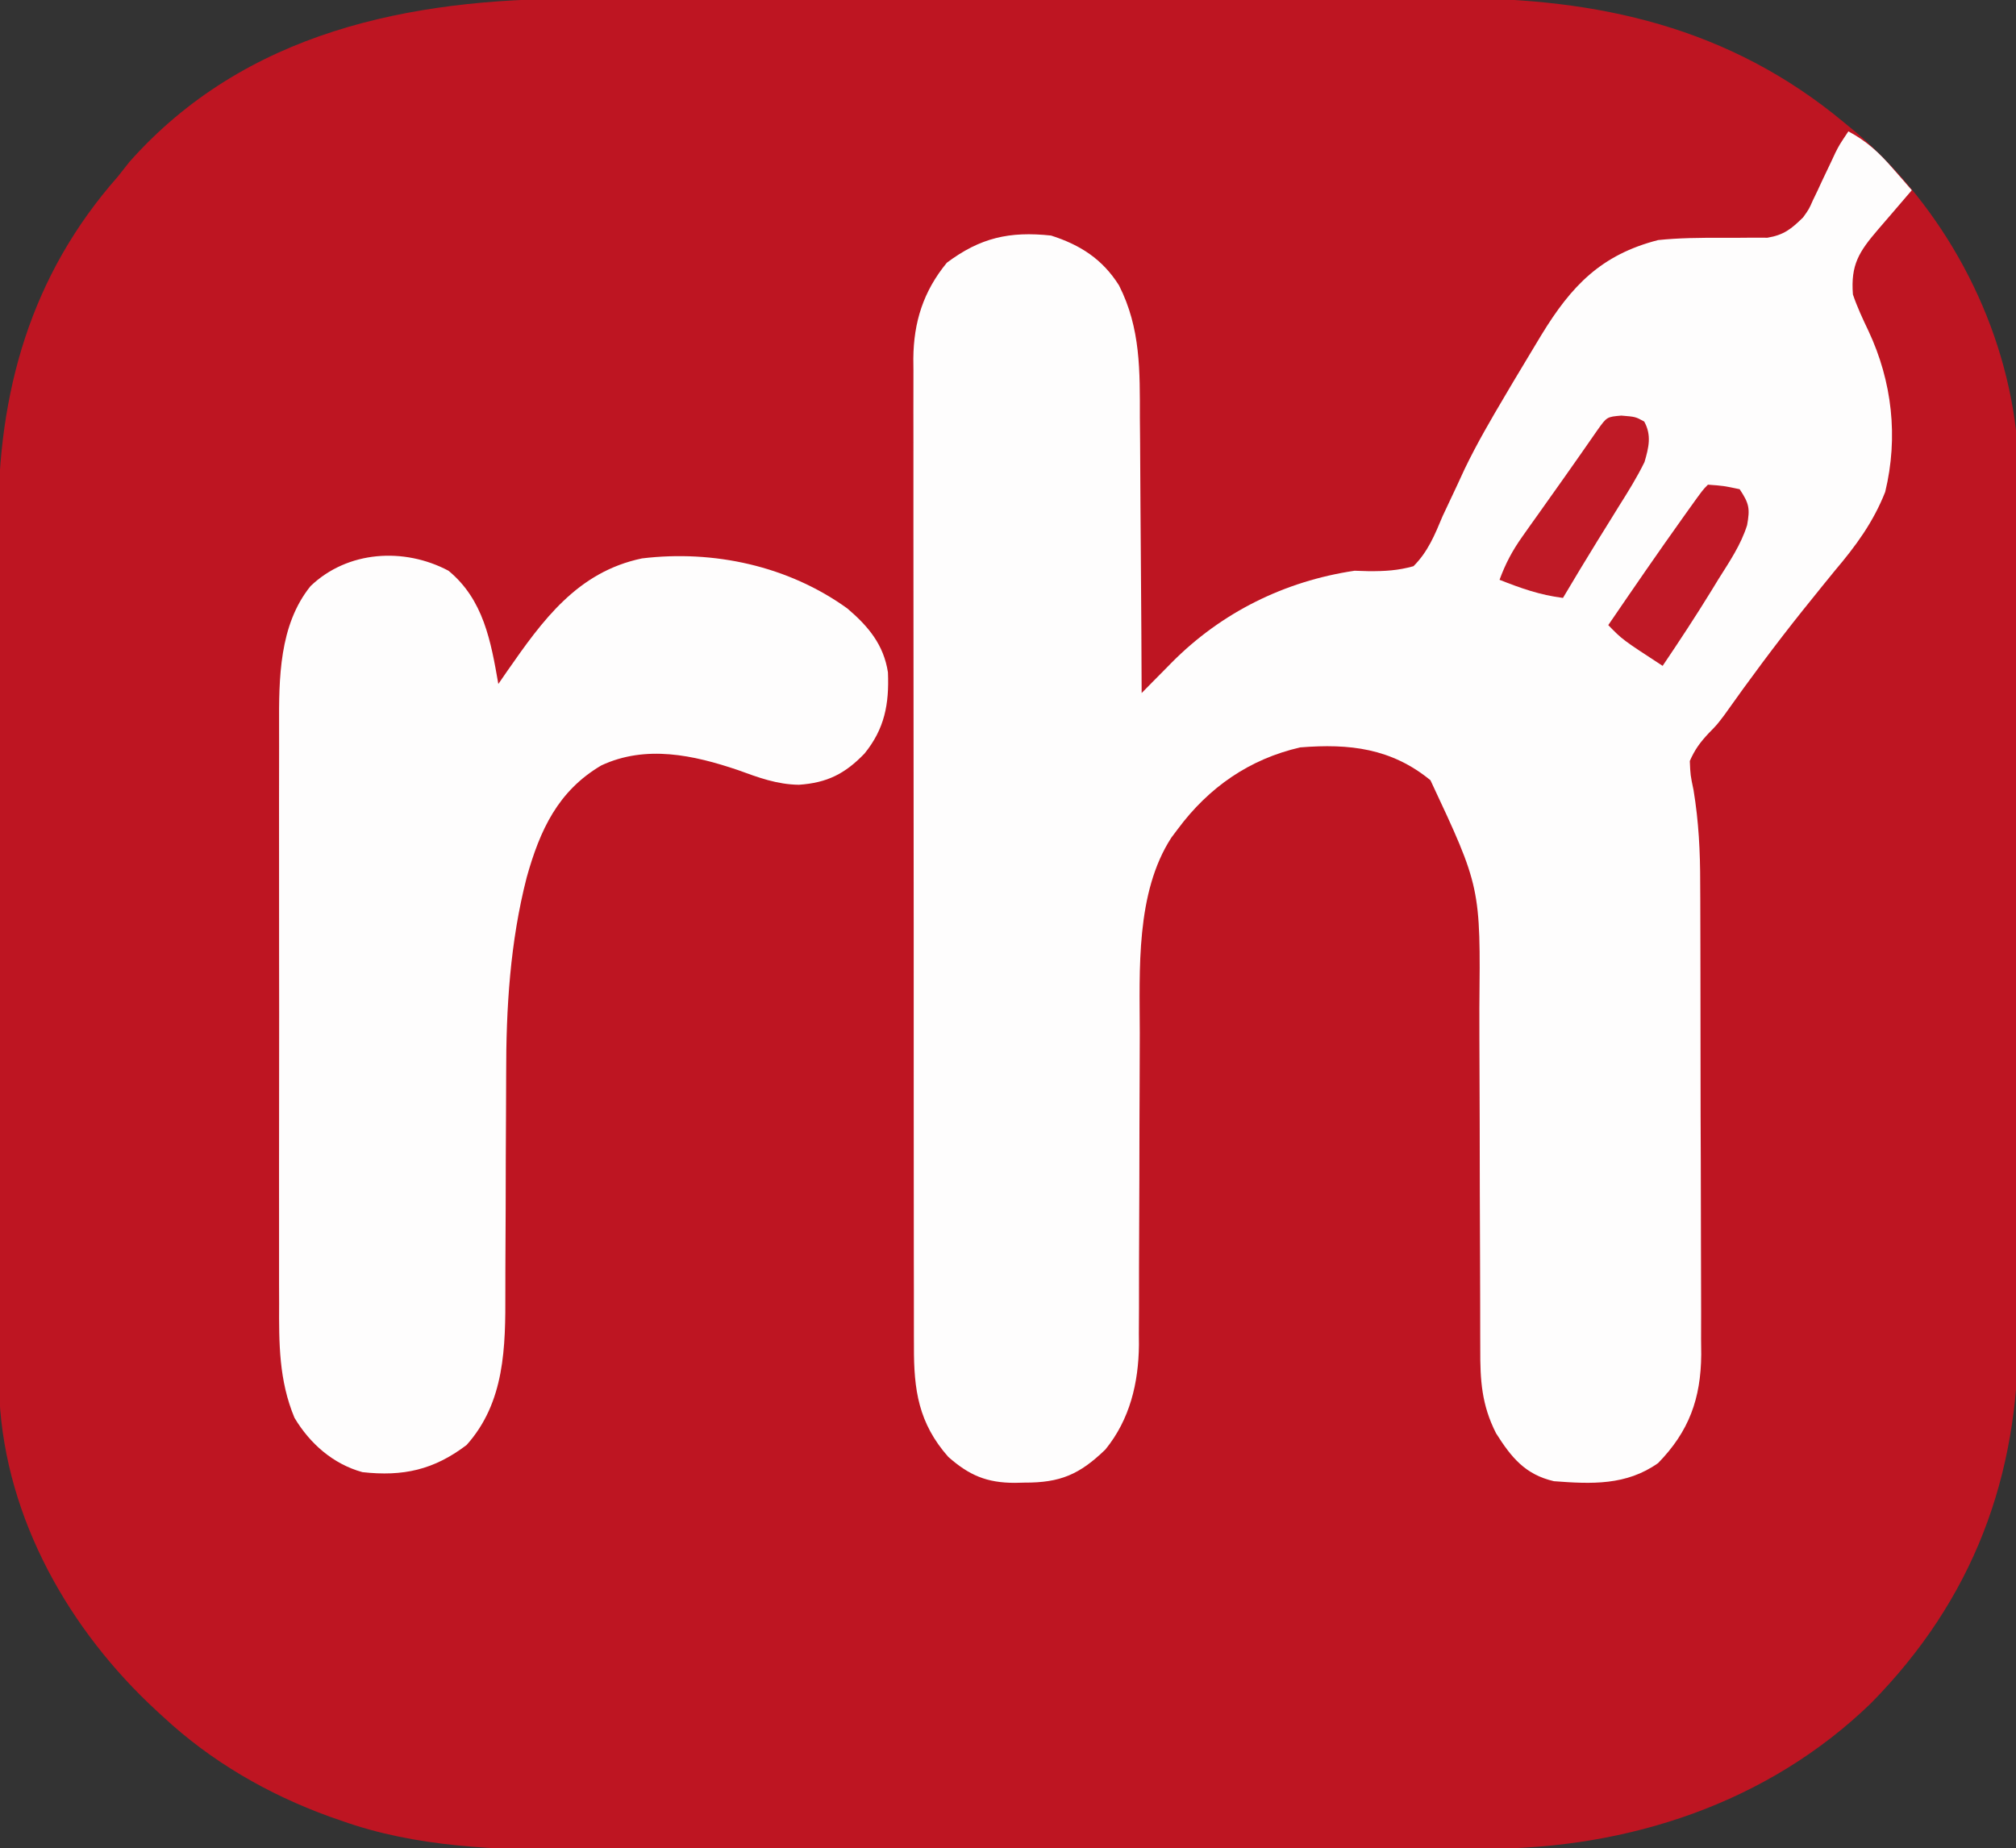 <?xml version="1.0" encoding="UTF-8"?>
<svg version="1.1" xmlns="http://www.w3.org/2000/svg" width="445" height="408">
<rect width="100%" height="100%" fill="#333333" stroke="none"/>
<path d="M0 0 C2.306 -0.004 4.612 -0.01 6.919 -0.015 C13.148 -0.029 19.378 -0.029 25.607 -0.027 C30.825 -0.026 36.044 -0.031 41.262 -0.036 C54.286 -0.047 67.31 -0.046 80.335 -0.04 C91.602 -0.035 102.869 -0.046 114.136 -0.065 C125.75 -0.085 137.363 -0.092 148.977 -0.089 C155.479 -0.087 161.982 -0.09 168.484 -0.104 C174.605 -0.116 180.725 -0.114 186.846 -0.101 C189.078 -0.099 191.31 -0.102 193.542 -0.11 C225.734 -0.221 254.712 6.273 279.956 27.275 C281.356 28.429 281.356 28.429 282.784 29.607 C301.908 46.14 314.983 70.089 317.956 95.275 C318.342 102.257 318.251 109.26 318.247 116.25 C318.253 118.37 318.26 120.49 318.267 122.61 C318.285 128.346 318.29 134.082 318.291 139.818 C318.292 143.41 318.297 147.001 318.302 150.593 C318.32 163.147 318.328 175.701 318.327 188.255 C318.326 199.919 318.347 211.582 318.378 223.246 C318.405 233.29 318.415 243.335 318.414 253.379 C318.413 259.365 318.419 265.35 318.44 271.335 C318.46 276.972 318.46 282.608 318.445 288.244 C318.443 290.299 318.448 292.354 318.46 294.409 C318.637 326.294 308.46 353.403 285.956 376.275 C263.135 398.396 232.27 408.447 201.005 408.415 C199.598 408.42 199.598 408.42 198.163 408.424 C195.054 408.433 191.945 408.434 188.836 408.436 C186.592 408.44 184.349 408.445 182.106 408.451 C176.033 408.464 169.96 408.47 163.887 408.475 C160.083 408.478 156.28 408.482 152.476 408.486 C141.913 408.498 131.349 408.509 120.785 408.512 C120.111 408.512 119.436 408.513 118.741 408.513 C118.066 408.513 117.39 408.513 116.694 408.514 C115.324 408.514 113.955 408.514 112.586 408.515 C111.568 408.515 111.568 408.515 110.528 408.516 C99.547 408.52 88.565 408.537 77.584 408.56 C66.266 408.584 54.949 408.596 43.631 408.598 C37.294 408.599 30.958 408.604 24.621 408.622 C18.65 408.639 12.68 408.641 6.709 408.632 C4.534 408.632 2.36 408.636 0.185 408.646 C-17.197 408.721 -35.19 408.131 -51.731 402.212 C-52.584 401.916 -53.438 401.62 -54.317 401.315 C-67.929 396.368 -80.423 389.154 -91.044 379.275 C-91.766 378.614 -91.766 378.614 -92.502 377.94 C-111.73 360.205 -125.712 335.696 -127.161 309.114 C-127.355 302.918 -127.327 296.72 -127.318 290.522 C-127.323 288.438 -127.328 286.353 -127.334 284.269 C-127.347 278.637 -127.348 273.004 -127.345 267.372 C-127.344 262.656 -127.349 257.94 -127.354 253.223 C-127.365 242.088 -127.365 230.953 -127.359 219.818 C-127.353 208.364 -127.366 196.91 -127.387 185.456 C-127.405 175.592 -127.411 165.729 -127.407 155.865 C-127.406 149.987 -127.408 144.109 -127.422 138.231 C-127.435 132.699 -127.433 127.167 -127.42 121.635 C-127.417 119.616 -127.42 117.597 -127.428 115.579 C-127.538 86.859 -120.306 61.103 -101.044 39.275 C-100.186 38.194 -99.331 37.111 -98.481 36.025 C-72.993 7.269 -36.594 -0.046 0 0 Z " fill="#BE1522" transform="translate(127.044,-0.275)"/>
<path d="M0 0 C4.082 2.182 6.782 4.705 9.812 8.188 C10.603 9.089 11.393 9.99 12.207 10.918 C12.799 11.605 13.39 12.292 14 13 C13.625 13.436 13.25 13.871 12.863 14.32 C11.794 15.565 10.726 16.811 9.66 18.059 C8.63 19.263 7.597 20.464 6.559 21.66 C2.337 26.587 0.499 29.431 1 36 C1.94 38.787 3.172 41.41 4.438 44.062 C9.654 55.188 11.059 67.495 8.129 79.598 C5.494 86.292 1.62 91.556 -3 97 C-4.869 99.28 -6.717 101.576 -8.562 103.875 C-9.319 104.814 -9.319 104.814 -10.091 105.773 C-16.093 113.281 -21.822 121.011 -27.378 128.855 C-29 131 -29 131 -30.817 132.852 C-32.719 134.884 -33.878 136.442 -35 139 C-34.87 142.11 -34.87 142.11 -34.172 145.456 C-33.034 152.375 -32.704 159.012 -32.709 166.013 C-32.703 167.229 -32.696 168.446 -32.689 169.699 C-32.674 172.988 -32.667 176.277 -32.665 179.566 C-32.664 181.628 -32.66 183.691 -32.654 185.753 C-32.636 192.967 -32.628 200.181 -32.629 207.395 C-32.631 214.091 -32.609 220.787 -32.578 227.483 C-32.552 233.264 -32.541 239.044 -32.542 244.824 C-32.543 248.264 -32.537 251.703 -32.516 255.142 C-32.496 258.973 -32.502 262.803 -32.514 266.634 C-32.503 267.758 -32.492 268.882 -32.48 270.04 C-32.558 279.771 -35.176 287.009 -42 294 C-49.019 298.965 -56.652 298.636 -65 298 C-71.344 296.524 -74.385 292.771 -77.773 287.414 C-80.965 281.132 -81.285 275.691 -81.255 268.782 C-81.259 267.767 -81.263 266.751 -81.266 265.705 C-81.273 263.503 -81.276 261.301 -81.274 259.1 C-81.273 255.599 -81.286 252.099 -81.303 248.599 C-81.35 238.647 -81.374 228.695 -81.381 218.744 C-81.386 212.648 -81.41 206.553 -81.446 200.458 C-81.456 198.15 -81.458 195.843 -81.453 193.536 C-81.184 166.867 -81.184 166.867 -92.25 143.25 C-100.866 136.201 -110.106 135.115 -121 136 C-132.229 138.579 -141.179 144.826 -148 154 C-148.474 154.632 -148.949 155.263 -149.438 155.914 C-157.34 168.097 -156.433 185.147 -156.411 199.085 C-156.406 202.169 -156.42 205.252 -156.439 208.335 C-156.482 215.978 -156.493 223.622 -156.505 231.266 C-156.517 237.763 -156.541 244.259 -156.58 250.756 C-156.593 253.777 -156.589 256.798 -156.585 259.819 C-156.594 261.684 -156.604 263.549 -156.615 265.414 C-156.609 266.239 -156.603 267.065 -156.597 267.916 C-156.684 276.335 -158.606 284.373 -164 291 C-169.706 296.522 -173.969 298.349 -181.875 298.312 C-182.57 298.329 -183.265 298.345 -183.98 298.361 C-190.189 298.367 -194.084 296.693 -198.688 292.625 C-205.251 285.175 -206.301 277.861 -206.261 268.291 C-206.265 267.331 -206.268 266.371 -206.272 265.382 C-206.283 262.174 -206.279 258.967 -206.275 255.76 C-206.279 253.457 -206.284 251.153 -206.29 248.85 C-206.304 242.6 -206.304 236.35 -206.302 230.1 C-206.301 224.882 -206.305 219.663 -206.31 214.444 C-206.322 201.428 -206.321 188.413 -206.315 175.397 C-206.309 164.103 -206.321 152.808 -206.34 141.514 C-206.359 129.906 -206.367 118.299 -206.364 106.691 C-206.362 100.178 -206.364 93.666 -206.378 87.153 C-206.391 81.029 -206.389 74.905 -206.376 68.781 C-206.374 66.535 -206.376 64.289 -206.385 62.043 C-206.395 58.974 -206.387 55.905 -206.374 52.836 C-206.382 51.95 -206.389 51.064 -206.397 50.151 C-206.327 42.122 -204.19 35.312 -199 29 C-191.635 23.483 -185.175 22.018 -176 23 C-169.546 25.063 -164.651 28.202 -161 34 C-156.171 43.514 -156.396 52.967 -156.391 63.355 C-156.376 65.111 -156.359 66.866 -156.341 68.622 C-156.297 73.207 -156.277 77.792 -156.262 82.377 C-156.242 87.07 -156.2 91.762 -156.16 96.455 C-156.085 105.637 -156.035 114.818 -156 124 C-154.894 122.875 -154.894 122.875 -153.765 121.728 C-152.778 120.731 -151.792 119.735 -150.805 118.738 C-150.079 117.999 -150.079 117.999 -149.339 117.245 C-138.362 106.19 -124.422 99.29 -109 97 C-107.985 97.031 -106.971 97.062 -105.926 97.094 C-102.372 97.118 -99.427 96.962 -96 96 C-92.795 92.804 -91.295 89.075 -89.562 84.938 C-88.493 82.648 -87.417 80.362 -86.336 78.078 C-85.794 76.904 -85.252 75.731 -84.694 74.521 C-81.99 68.901 -78.866 63.55 -75.688 58.188 C-75.095 57.185 -74.503 56.182 -73.892 55.148 C-72.273 52.425 -70.641 49.71 -69 47 C-68.583 46.31 -68.167 45.619 -67.738 44.908 C-61.112 34.05 -54.55 27.23 -42 24 C-37.37 23.518 -32.777 23.485 -28.125 23.5 C-25.753 23.508 -23.38 23.498 -21.008 23.469 C-19.455 23.476 -19.455 23.476 -17.872 23.482 C-14.229 22.87 -12.622 21.561 -10 19 C-8.693 17.175 -8.693 17.175 -7.832 15.215 C-7.496 14.519 -7.16 13.824 -6.814 13.107 C-6.484 12.391 -6.153 11.675 -5.812 10.938 C-5.133 9.508 -4.452 8.08 -3.77 6.652 C-3.477 6.023 -3.184 5.394 -2.882 4.746 C-2 3 -2 3 0 0 Z " fill="#FEFDFD" transform="translate(408,29)"/>
<path d="M0 0 C7.741 6.375 9.361 15.59 11 25 C11.641 24.071 12.281 23.141 12.941 22.184 C20.762 10.951 28.435 0.263 42.711 -2.723 C58.528 -4.639 75.027 -1.064 88.059 8.344 C92.671 12.278 96.062 16.322 97 22.438 C97.287 29.409 96.284 34.879 91.812 40.375 C87.524 44.823 83.58 46.823 77.348 47.25 C72.49 47.187 68.396 45.646 63.875 44 C54.099 40.691 43.573 38.384 33.73 42.98 C24.185 48.604 20.195 57.206 17.259 67.702 C13.587 82.016 12.713 96.502 12.726 111.216 C12.727 113.783 12.713 116.35 12.697 118.918 C12.651 126.203 12.626 133.488 12.619 140.773 C12.614 145.267 12.59 149.76 12.554 154.254 C12.544 155.946 12.542 157.638 12.547 159.329 C12.583 171.359 12.464 183.538 4 193 C-3.244 198.512 -10.034 199.996 -19 199 C-25.468 197.22 -30.593 192.71 -34 187 C-37.442 178.741 -37.428 170.552 -37.388 161.735 C-37.392 160.216 -37.398 158.697 -37.404 157.178 C-37.418 153.079 -37.413 148.98 -37.403 144.88 C-37.395 140.572 -37.402 136.265 -37.407 131.957 C-37.413 124.723 -37.405 117.489 -37.391 110.254 C-37.375 101.917 -37.38 93.579 -37.397 85.242 C-37.41 78.058 -37.412 70.875 -37.404 63.691 C-37.4 59.412 -37.399 55.133 -37.409 50.854 C-37.418 46.827 -37.411 42.8 -37.394 38.773 C-37.39 37.304 -37.391 35.835 -37.398 34.366 C-37.441 23.837 -37.404 12.003 -30.457 3.398 C-22.29 -4.44 -9.799 -5.204 0 0 Z " fill="#FEFDFD" transform="translate(99,126)"/>
<path d="M0 0 C3.125 0.25 3.125 0.25 5.062 1.312 C6.731 4.356 6.057 7.053 5.125 10.25 C3.457 13.666 1.466 16.85 -0.562 20.062 C-1.08 20.901 -1.598 21.74 -2.131 22.604 C-3.173 24.293 -4.22 25.979 -5.271 27.663 C-7.854 31.829 -10.365 36.039 -12.875 40.25 C-17.928 39.618 -22.171 38.115 -26.875 36.25 C-25.579 32.708 -24.045 29.809 -21.863 26.738 C-21.27 25.897 -20.676 25.056 -20.064 24.189 C-19.445 23.323 -18.826 22.456 -18.188 21.562 C-17.587 20.715 -16.987 19.867 -16.369 18.994 C-15.158 17.283 -13.944 15.574 -12.729 13.866 C-10.213 10.316 -7.729 6.745 -5.247 3.173 C-3.18 0.277 -3.18 0.277 0 0 Z " fill="#BF1A26" transform="translate(357.875,91.75)"/>
<path d="M0 0 C3.438 0.25 3.438 0.25 7 1 C9.116 4.174 9.303 5.275 8.646 8.931 C7.287 13.285 4.724 17.037 2.312 20.875 C1.795 21.722 1.277 22.569 0.744 23.441 C-2.705 29.05 -6.312 34.546 -10 40 C-18.895 34.199 -18.895 34.199 -22 31 C-16.52 22.977 -11.021 14.97 -5.375 7.062 C-4.95 6.466 -4.525 5.87 -4.086 5.255 C-1.13 1.13 -1.13 1.13 0 0 Z " fill="#BF1926" transform="translate(377,107)"/>
</svg>
